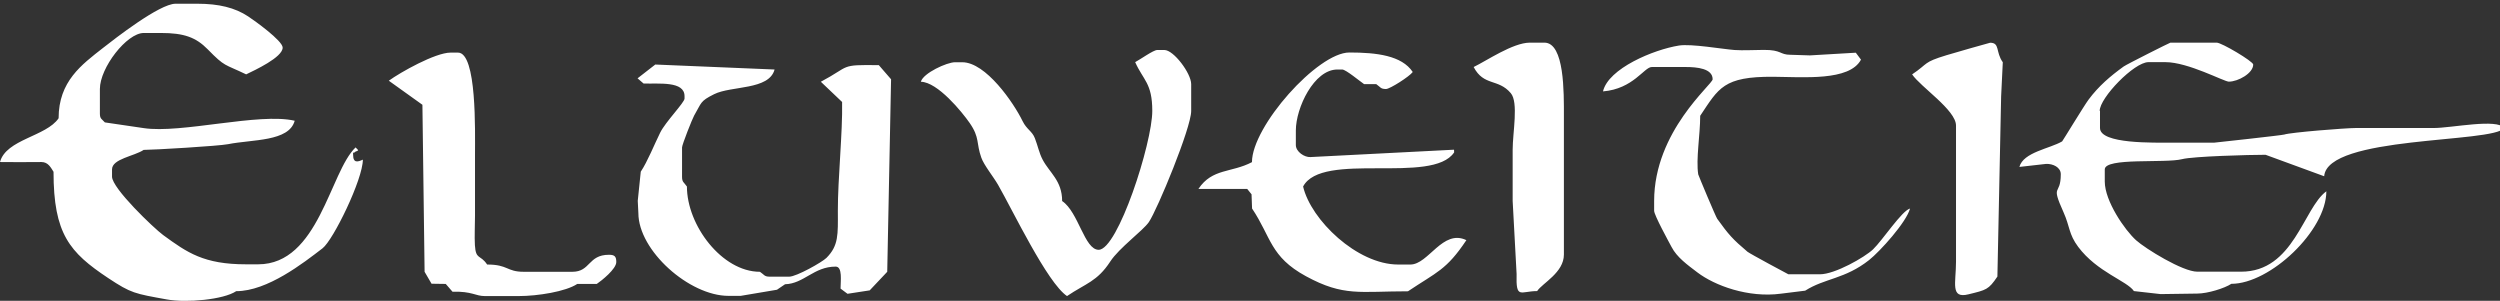 <svg enable-background="new 0 0 241 29" viewBox="0 0 241 29" xmlns="http://www.w3.org/2000/svg" xmlns:xlink="http://www.w3.org/1999/xlink"><rect x="0" y="0" width="241" height="29" fill="#333333" stroke="none"/><clipPath id="a"><path d="m0 .36h241.39v28.64h-241.39z"/></clipPath><path clip-path="url(#a)" clip-rule="evenodd" d="m107.03 25.21c.86-1.32 3.15-2.97 3.72-3.8.83-1.23 4.08-9.09 4.08-10.71v-2.59c0-1.04-1.69-3.29-2.58-3.29h-.7c-.36 0-1.66.93-2.12 1.17.78 1.75 1.65 2.02 1.65 4.7 0 3.11-3.32 13.39-5.17 13.39-1.37 0-1.94-3.64-3.52-4.7 0-1.97-1.22-2.73-1.88-3.99-.34-.64-.46-1.33-.75-2.07-.26-.68-.79-.84-1.18-1.64-.87-1.79-3.55-5.68-5.82-5.68h-.7c-.77 0-3.06 1.04-3.29 1.88 1.62.03 3.96 2.9 4.71 3.98.99 1.43.61 1.92 1.12 3.34.26.73 1.14 1.8 1.61 2.61 1.44 2.51 4.74 9.44 6.65 10.73 1.82-1.23 2.91-1.4 4.17-3.33m35.03-18.75c.98 1.87 2.37 1.09 3.58 2.52.76.9.18 3.78.18 5.46v4.93l.38 7.04c-.07 2.48.36 1.65 1.98 1.65.51-.77 2.58-1.78 2.58-3.52v-13.38c0-2.19.07-7.05-1.88-7.05h-1.41c-1.64.01-4.18 1.76-5.41 2.35m-76.31 7.75c0-.27.99-2.76 1.16-3.06.75-1.28.55-1.38 1.93-2.07 1.66-.83 5.3-.38 5.83-2.38l-11.5-.48-1.71 1.33.58.5c1.49.05 3.95-.26 3.95 1.22v.23c0 .38-1.84 2.25-2.35 3.29-.56 1.13-1.21 2.77-1.87 3.76l-.29 2.81.06 1.18c0 3.62 4.91 7.98 8.69 7.98h1.17l3.5-.59.78-.53c1.82-.05 2.77-1.7 4.88-1.7.68 0 .47 1.41.47 2.12l.67.5 2.14-.33 1.69-1.79.37-18.56-1.18-1.36c-3.85-.05-2.67.05-5.59 1.6l2.05 1.95c.06 2.95-.42 7.43-.41 10.5.01 2.29.08 3.35-1.1 4.53-.41.41-2.89 1.81-3.59 1.81h-1.88c-.53 0-.52-.19-.94-.47-3.66 0-7.04-4.48-7.04-8.22-.29-.42-.47-.41-.47-.94zm59.17-1.64c0-2.17 1.75-5.87 4-5.87h.47c.35 0 1.7 1.13 2.11 1.41h1.17c.42.29.41.47.94.47.38 0 2.27-1.21 2.58-1.64-1.06-1.59-3.48-1.88-6.11-1.88-3.06 0-9.39 7.12-9.39 10.57-1.97 1.04-3.83.58-5.16 2.58h4.7l.42.52.05 1.37c1.86 2.78 1.73 4.64 5.2 6.53 3.64 1.98 5.2 1.45 9.83 1.45 2.79-1.87 3.7-2.04 5.63-4.93-2.29-1.1-3.65 2.35-5.4 2.35h-1.18c-3.95 0-8.41-4.3-9.16-7.52 1.82-3.44 12.46-.15 14.56-3.29l-.01-.26-13.84.71c-.57.04-1.41-.51-1.41-1.16zm77.49-1.88c0-1.26 3.32-4.7 4.7-4.7h1.64c2.19 0 5.65 1.88 6.11 1.88.89 0 2.35-.81 2.35-1.65 0-.3-3.04-2.11-3.52-2.11h-4.46c-.06 0-4.2 2.08-4.51 2.3-1.3.94-2.41 1.89-3.38 3.19-.42.56-2.5 3.99-2.55 4.03-1.19.7-3.74 1.04-4.12 2.46l2.57-.29c.67-.03 1.42.33 1.42.99 0 2.19-1.03.8.28 3.71.6 1.34.48 2.07 1.4 3.3 1.83 2.44 4.71 3.28 5.37 4.26l2.57.29 3.53-.05c1.02 0 2.66-.52 3.29-.94 3.75 0 9.16-5.14 9.16-8.92-2.23 1.63-3.13 7.75-8.22 7.75h-4.22c-1.41 0-5-2.22-5.9-3.03-1.09-.98-3.02-3.78-3.02-5.66v-1.17c0-1.17 5.83-.57 7.46-.99 1.05-.27 6.44-.42 8.04-.42l5.65 2.07c.31-3.94 16.27-3.17 17.36-4.65-.69-.94-5.07 0-6.81 0h-7.51c-.96 0-6.27.42-6.89.63-.19.07-6.69.78-6.73.78h-3.99c-1.82 0-7.04.15-7.04-1.41v-1.65zm-152.39 17.85c1.8 0 4.52-.43 5.63-1.17h1.88c.47-.32 1.88-1.44 1.88-2.11 0-.54-.16-.7-.71-.7-2.02 0-1.77 1.64-3.52 1.64h-4.7c-1.66 0-1.48-.7-3.52-.7-.67-1-1.09-.42-1.18-1.87-.05-.83.01-1.96.01-2.83v-5.87c0-2.25.19-9.86-1.64-9.86h-.71c-1.48 0-4.86 1.91-5.96 2.71l3.24 2.32.21 16.1.67 1.15 1.37.02.65.75c1.89-.05 2.22.42 3.1.42zm113.88-17.38c1.79-2.68 2.24-3.79 7.04-3.76 2.87.02 7.35.44 8.46-1.65l-.5-.67-4.42.26-1.88-.06c-1.04 0-.84-.48-2.57-.47-.87 0-1.99.07-2.82.01-1.17-.09-4.19-.62-5.36-.43-2.44.39-6.81 2.21-7.32 4.42 2.92-.24 3.97-2.35 4.7-2.35h3.29c1.07 0 2.58.14 2.58 1.18 0 .5-5.64 5-5.64 11.74v.94c0 .42 1.41 2.98 1.68 3.49.52 1 1.53 1.72 2.49 2.45 1.67 1.27 4.9 2.47 8.05 2.05l2.34-.29c1.9-1.21 3.83-1.11 6.16-2.95 1.06-.84 3.6-3.65 3.95-4.97-.79.21-2.66 3.07-3.57 3.94-.8.76-3.67 2.4-5.11 2.4h-3.05c-.02 0-3.74-2-3.94-2.17-1.43-1.21-1.82-1.65-2.92-3.18-.14-.19-1.81-4.18-1.83-4.28-.23-1.5.19-3.8.19-5.65m20.43-3.99c.79 1.19 4.23 3.44 4.23 4.93v13.15c0 2.02-.58 3.57 1.21 3.12 1.7-.42 1.92-.43 2.78-1.71l.36-17.37.16-3.29c-.71-.99-.26-1.88-1.22-1.88-.07 0-3.7 1.05-4.2 1.2-2.3.7-1.7.76-3.32 1.85m-150.05 7.04c-2.48 2.35-3.55 11.27-9.39 11.27h-1.17c-4.07 0-5.66-1.12-7.99-2.82-.9-.66-4.93-4.51-4.93-5.63v-.7c0-1.02 2.14-1.27 3.05-1.88.94 0 7.22-.37 8.13-.55 2.34-.47 5.88-.23 6.43-2.26-3.43-.8-10.94 1.26-14.56.71l-3.74-.55c-.3-.34-.48-.33-.48-.86v-2.36c0-2.05 2.59-5.4 4.23-5.4h1.65c2.22 0 3.37.41 4.52 1.58 1.69 1.73 1.57 1.38 3.7 2.41.82-.4 3.52-1.64 3.52-2.58 0-.66-2.72-2.61-3.33-3.01-1.27-.84-2.83-1.22-4.89-1.22h-2.11c-1.54 0-5.89 3.4-7 4.27-2.04 1.6-4.27 3.21-4.27 6.77-1.19 1.76-5.06 2.02-5.65 4.22l1.88.01 2.11-.01c.66 0 .91.54 1.17.94 0 6 1.55 7.77 5.26 10.24 2.25 1.49 2.55 1.5 5.68 2.07 1.86.34 5.45.02 6.67-.8 3.01 0 6.47-2.71 8.32-4.13 1.04-.8 3.89-6.65 3.89-8.55-.46.21-.94.38-.94-.47 0-.55-.06.02.19-.28.04-.04.36-.11.28-.19z" fill="#fff" fill-rule="evenodd"/></svg>